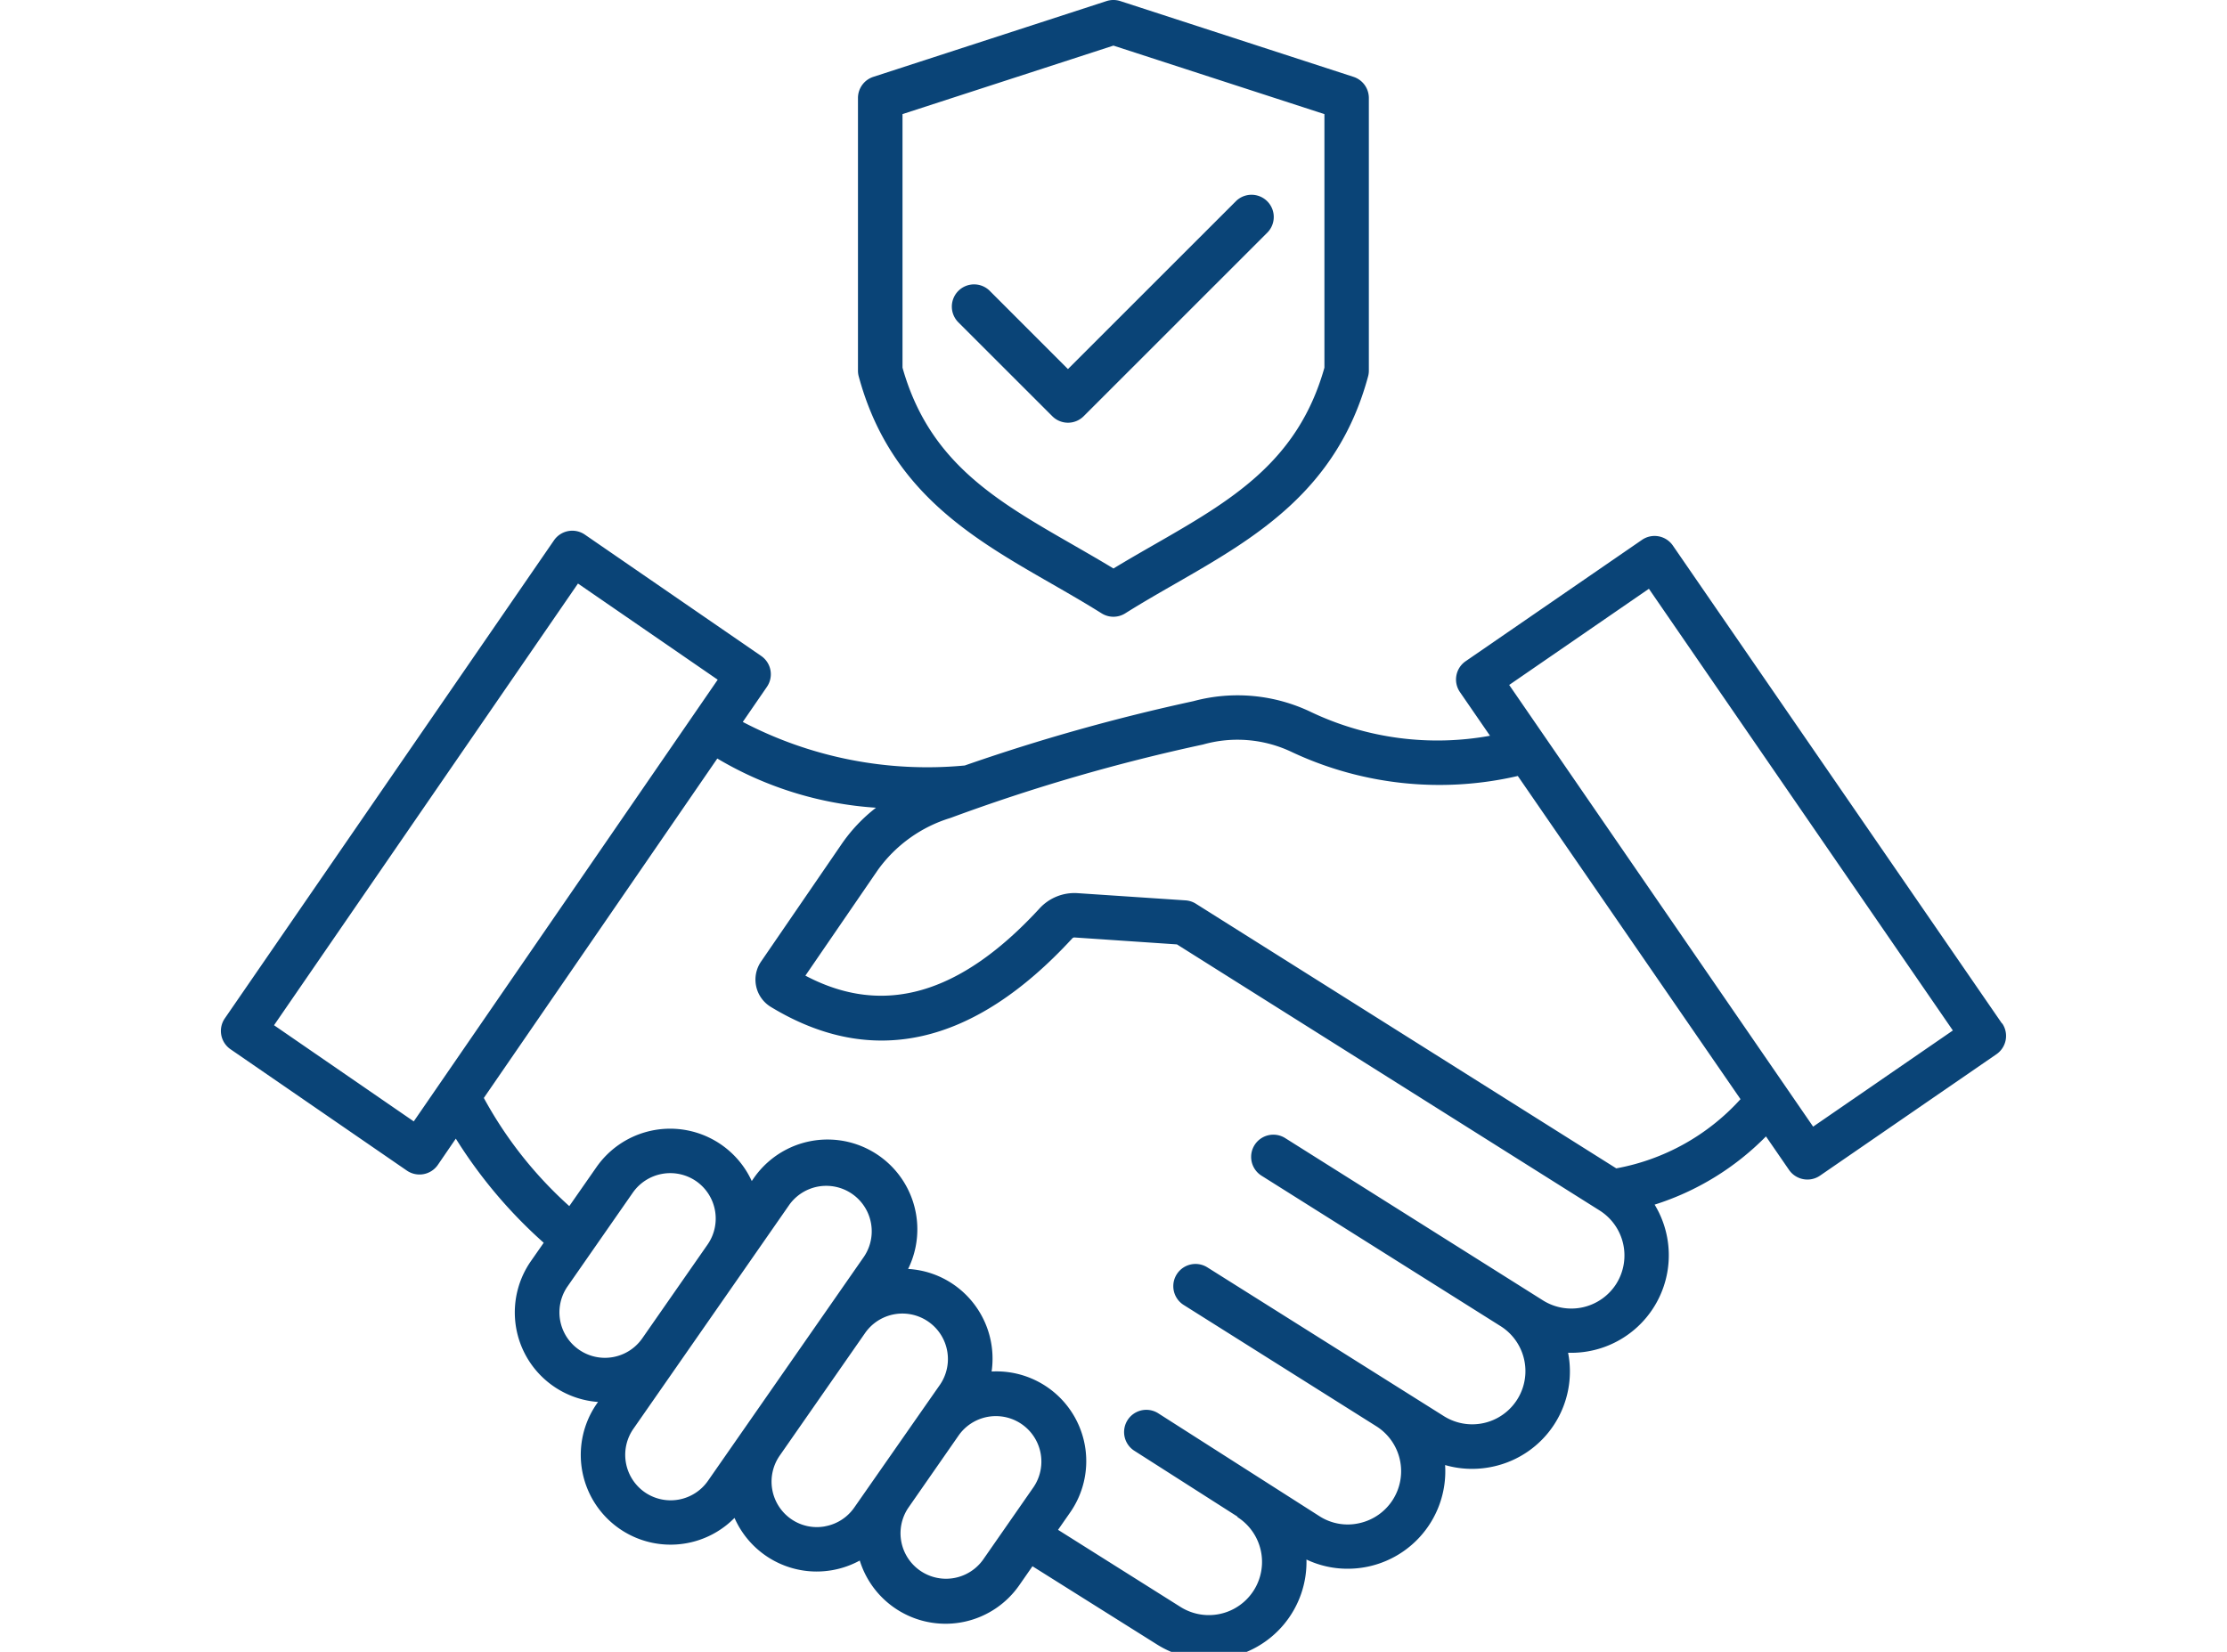 <?xml version="1.0" encoding="UTF-8"?>
<svg xmlns="http://www.w3.org/2000/svg" xmlns:xlink="http://www.w3.org/1999/xlink" width="62" height="46" viewBox="0 0 62 46">
  <defs>
    <clipPath id="clip-Build_Trust">
      <rect width="62" height="46"></rect>
    </clipPath>
  </defs>
  <g id="Build_Trust" data-name="Build Trust" clip-path="url(#clip-Build_Trust)">
    <path id="trust" d="M64.588,60.411,55.424,47.1a.618.618,0,0,0-.86-.159l-4.909,3.379a.618.618,0,0,0-.159.86l.837,1.216a8.2,8.2,0,0,1-4.959-.649,4.725,4.725,0,0,0-3.3-.314,54.1,54.1,0,0,0-6.364,1.791,11.076,11.076,0,0,1-6.18-1.213l.672-.977a.618.618,0,0,0-.159-.86l-4.909-3.379a.618.618,0,0,0-.86.159L15.11,60.266a.618.618,0,0,0,.159.86l4.909,3.379a.623.623,0,0,0,.351.109.592.592,0,0,0,.112-.01.62.62,0,0,0,.4-.258l.5-.731a13.318,13.318,0,0,0,2.447,2.9l-.352.505A2.5,2.5,0,0,0,25.5,70.948l-.031.044A2.5,2.5,0,0,0,29.3,74.177a2.5,2.5,0,0,0,2.282,1.493,2.548,2.548,0,0,0,.45-.04,2.5,2.5,0,0,0,.755-.266,2.5,2.5,0,0,0,4.443.684l.365-.525L41.06,77.7a2.715,2.715,0,0,0,4.163-2.364,2.657,2.657,0,0,0,1.138.256,2.715,2.715,0,0,0,2.722-2.887,2.691,2.691,0,0,0,.749.106,2.745,2.745,0,0,0,.611-.069,2.709,2.709,0,0,0,2.064-3.163c.028,0,.055,0,.082,0a2.716,2.716,0,0,0,2.327-4.126,7.535,7.535,0,0,0,3.1-1.9l.642.933a.62.62,0,0,0,.4.258.592.592,0,0,0,.112.01.613.613,0,0,0,.351-.109l4.909-3.379a.619.619,0,0,0,.161-.862ZM20.37,63.135l-3.89-2.678,8.462-12.3,3.89,2.678Zm6.362,6.041a1.266,1.266,0,0,1-2.079-1.448l1.818-2.612a1.272,1.272,0,0,1,1.763-.315,1.268,1.268,0,0,1,.317,1.762Zm.068,4.285a1.269,1.269,0,0,1-.317-1.763l3.082-4.428h0l1.263-1.816A1.266,1.266,0,0,1,32.906,66.9l-4.345,6.244A1.266,1.266,0,0,1,26.8,73.461Zm5.02.951a1.255,1.255,0,0,1-.946-.205,1.269,1.269,0,0,1-.317-1.763l2.386-3.427a1.267,1.267,0,0,1,2.08,1.447l-.489.7s0,0,0,0l-1.9,2.724A1.261,1.261,0,0,1,31.819,74.411Zm4.4.928a1.267,1.267,0,0,1-2.08-1.447l1.405-2.02a1.267,1.267,0,0,1,2.08,1.447Zm17.63-7.684a1.483,1.483,0,0,1-2.042.464L44.631,63.6a.618.618,0,0,0-.659,1.047l6.661,4.193h0a1.481,1.481,0,0,1-1.579,2.506l-1.229-.773h0a0,0,0,0,1,0,0L42.464,67.2a.618.618,0,1,0-.659,1.047l5.361,3.376a1.481,1.481,0,0,1-.47,2.7,1.452,1.452,0,0,1-1.105-.19l-4.508-2.878a.619.619,0,0,0-.666,1.043l2.889,1.845-.006.01a1.481,1.481,0,0,1-1.579,2.506l-3.414-2.15.333-.478A2.5,2.5,0,0,0,36.458,70.1a2.507,2.507,0,0,0-1.047-2.414,2.478,2.478,0,0,0-1.278-.442,2.5,2.5,0,0,0-4.321-2.494l-.032.046a2.5,2.5,0,0,0-4.325-.385L24.7,65.494a11.294,11.294,0,0,1-2.379-3.012l6.5-9.452A9.9,9.9,0,0,0,33.239,54.4a4.486,4.486,0,0,0-.967,1.027l-2.233,3.257a.889.889,0,0,0,.272,1.263c2.823,1.714,5.644,1.073,8.385-1.9a.085.085,0,0,1,.084-.033l2.837.192,11.768,7.41a1.482,1.482,0,0,1,.464,2.041Zm0-3.212-11.705-7.37a.621.621,0,0,0-.288-.094l-2.993-.2a1.319,1.319,0,0,0-1.077.43c-2.211,2.4-4.345,3.013-6.514,1.866l2.02-2.946a3.888,3.888,0,0,1,2.021-1.446,51.584,51.584,0,0,1,7.029-2.044,3.513,3.513,0,0,1,2.478.212,9.667,9.667,0,0,0,6.286.664l6.2,9A6.159,6.159,0,0,1,53.849,64.443Zm5.479-1.163-8.462-12.3,3.89-2.678,8.462,12.3ZM38.113,48.154c.465.267.945.543,1.407.833a.618.618,0,0,0,.658,0c.462-.291.942-.566,1.407-.833,2.207-1.268,4.491-2.579,5.353-5.762a.612.612,0,0,0,.022-.162V34.636a.619.619,0,0,0-.428-.589l-6.492-2.11a.622.622,0,0,0-.383,0l-6.492,2.11a.619.619,0,0,0-.428.589v7.594a.612.612,0,0,0,.022.162C33.621,45.574,35.905,46.886,38.113,48.154ZM33.975,35.085l5.874-1.908,5.874,1.908v7.061c-.743,2.632-2.6,3.7-4.753,4.936-.368.211-.745.428-1.12.656-.375-.228-.753-.444-1.12-.656-2.15-1.235-4.01-2.3-4.753-4.936V35.085Zm1.57,5.811a.619.619,0,1,1,.875-.875l2.163,2.164,4.693-4.692a.619.619,0,0,1,.875.874l-5.13,5.13a.617.617,0,0,1-.874,0Z" transform="translate(-8.851 -31.907)" fill="#0a4477"></path>
  </g>
</svg>
